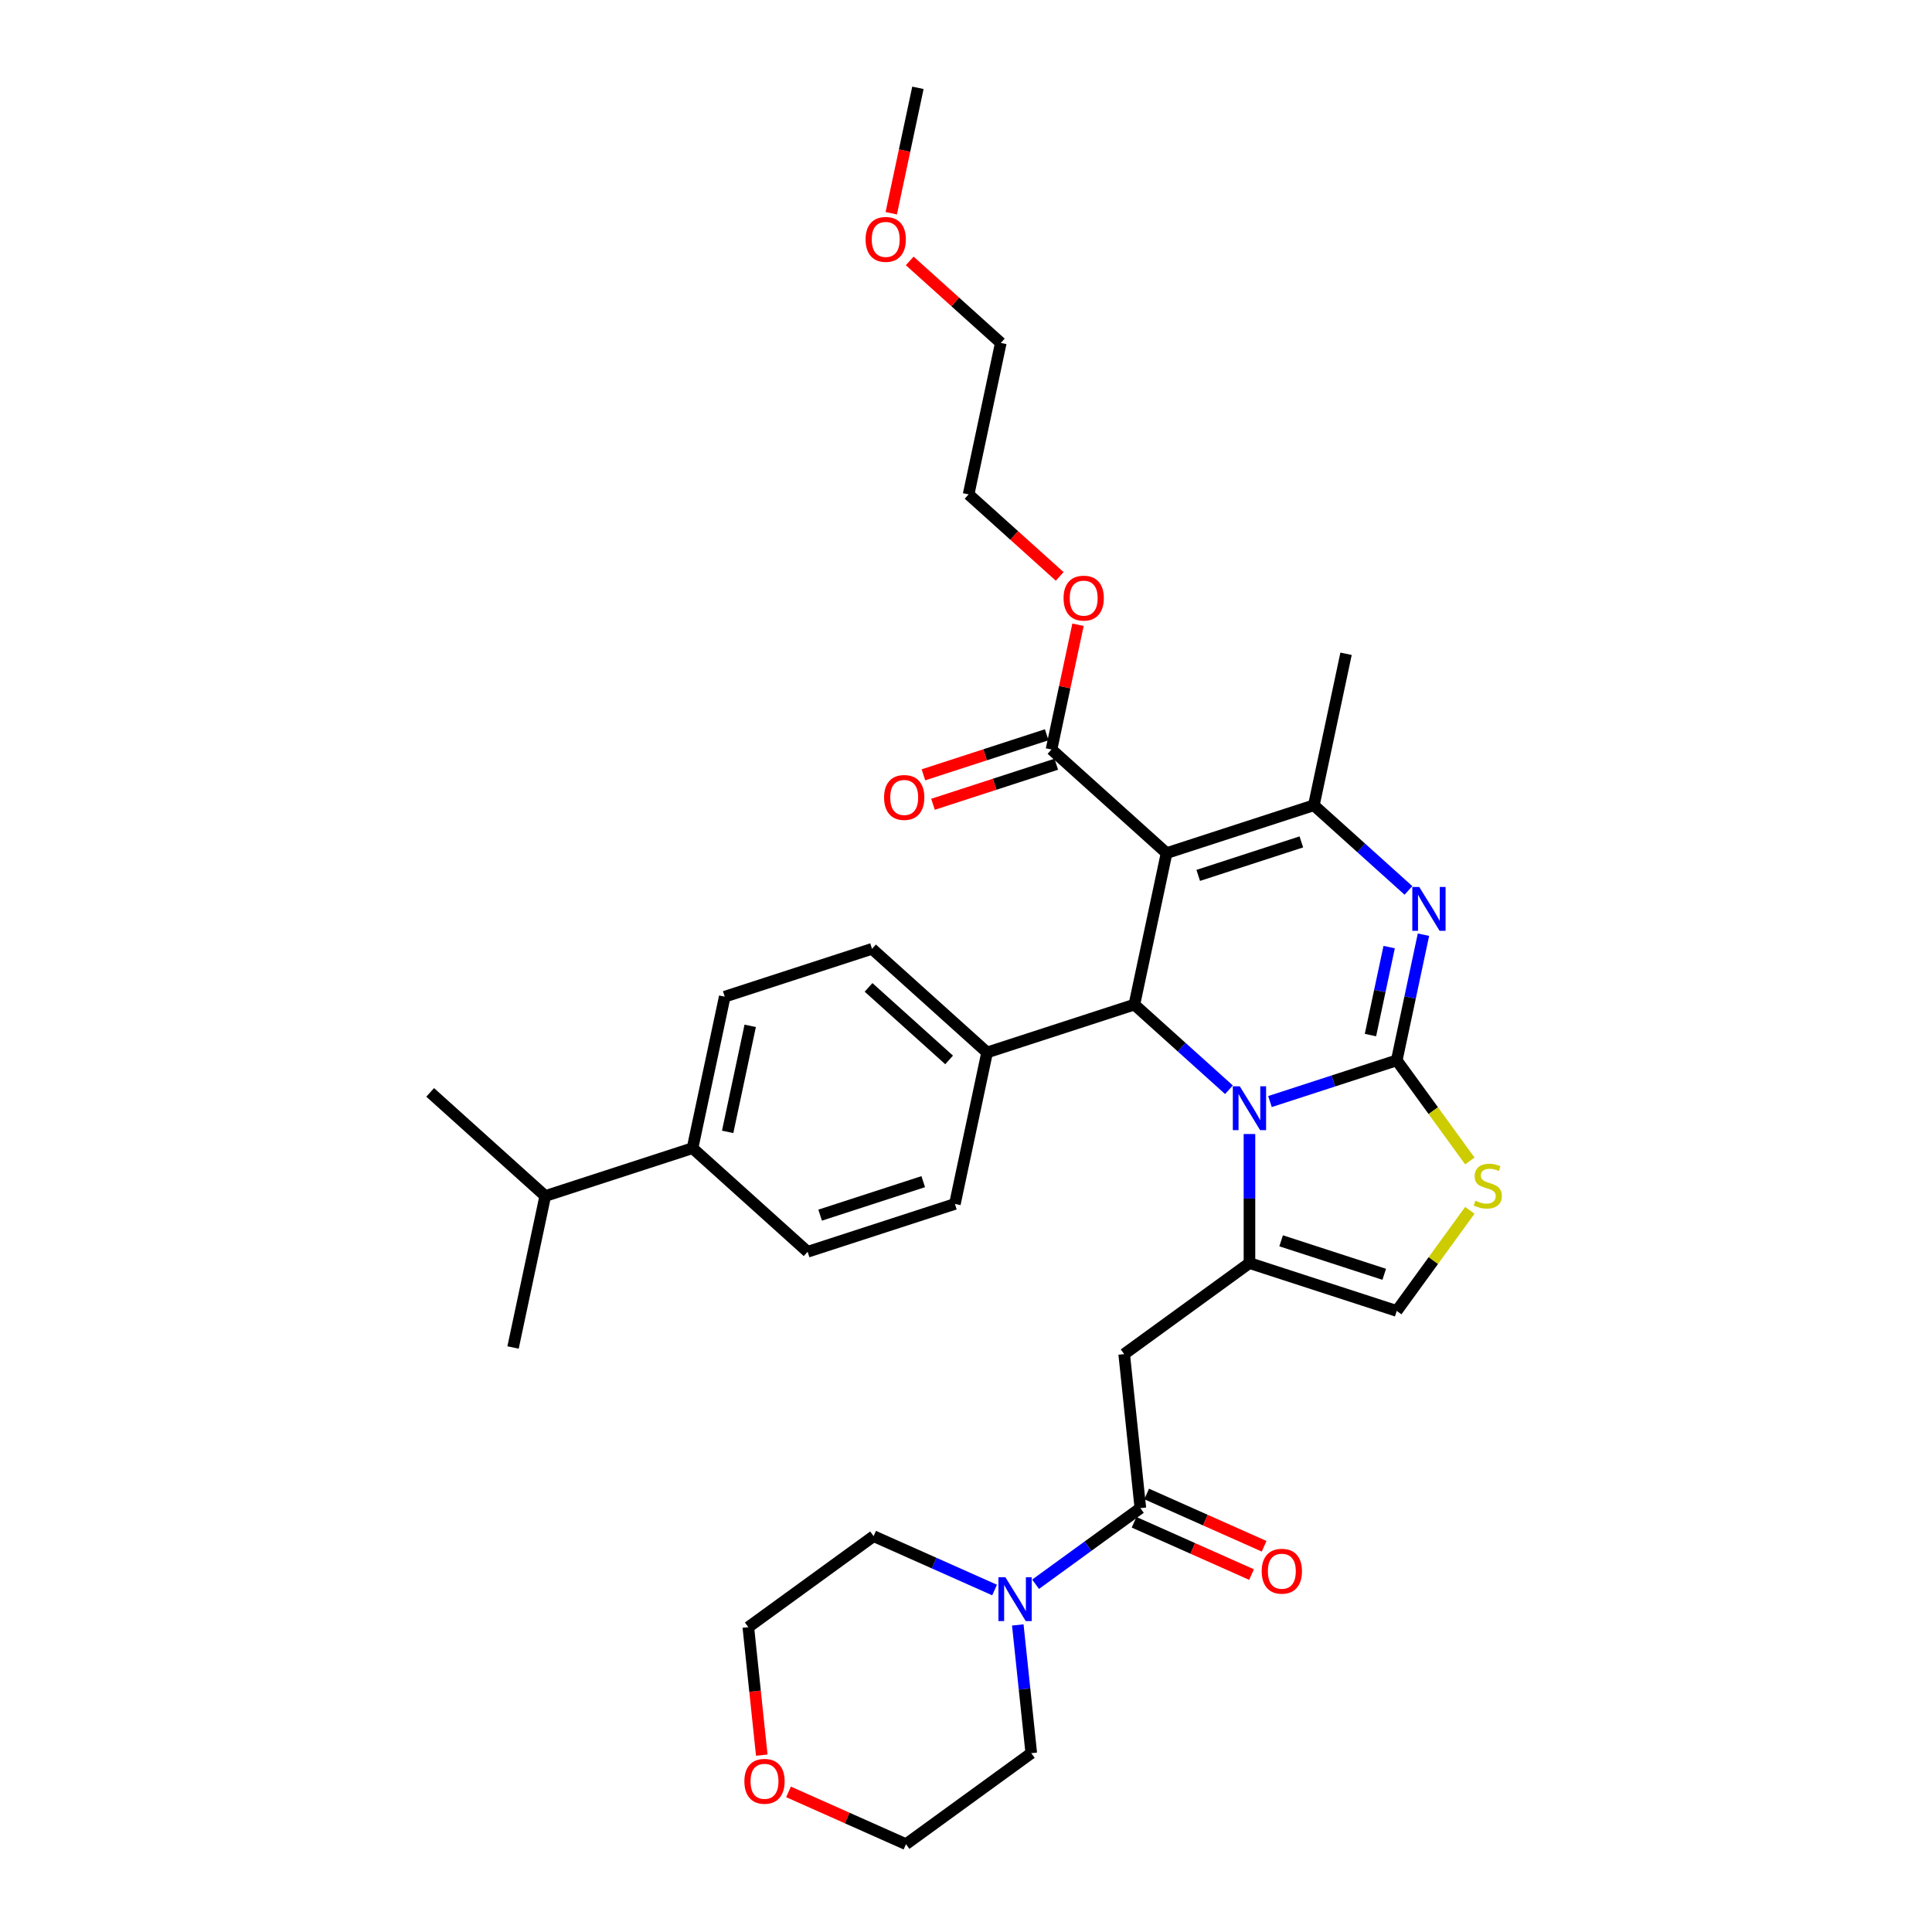 <?xml version='1.0' encoding='iso-8859-1'?>
<svg version='1.1' baseProfile='full'
              xmlns='http://www.w3.org/2000/svg'
                      xmlns:rdkit='http://www.rdkit.org/xml'
                      xmlns:xlink='http://www.w3.org/1999/xlink'
                  xml:space='preserve'
width='1000px' height='1000px' viewBox='0 0 1000 1000'>
<!-- END OF HEADER -->
<rect style='opacity:1.0;fill:#FFFFFF;stroke:none' width='1000' height='1000' x='0' y='0'> </rect>
<path class='bond-0' d='M 394.292,908.461 L 390.811,875.343' style='fill:none;fill-rule:evenodd;stroke:#FF0000;stroke-width:6px;stroke-linecap:butt;stroke-linejoin:miter;stroke-opacity:1' />
<path class='bond-0' d='M 390.811,875.343 L 387.33,842.226' style='fill:none;fill-rule:evenodd;stroke:#000000;stroke-width:6px;stroke-linecap:butt;stroke-linejoin:miter;stroke-opacity:1' />
<path class='bond-1' d='M 408.133,927.475 L 438.534,941.01' style='fill:none;fill-rule:evenodd;stroke:#FF0000;stroke-width:6px;stroke-linecap:butt;stroke-linejoin:miter;stroke-opacity:1' />
<path class='bond-1' d='M 438.534,941.01 L 468.935,954.545' style='fill:none;fill-rule:evenodd;stroke:#000000;stroke-width:6px;stroke-linecap:butt;stroke-linejoin:miter;stroke-opacity:1' />
<path class='bond-2' d='M 590.252,780.599 L 563.134,800.301' style='fill:none;fill-rule:evenodd;stroke:#000000;stroke-width:6px;stroke-linecap:butt;stroke-linejoin:miter;stroke-opacity:1' />
<path class='bond-2' d='M 563.134,800.301 L 536.017,820.003' style='fill:none;fill-rule:evenodd;stroke:#0000FF;stroke-width:6px;stroke-linecap:butt;stroke-linejoin:miter;stroke-opacity:1' />
<path class='bond-3' d='M 586.991,787.922 L 617.392,801.457' style='fill:none;fill-rule:evenodd;stroke:#000000;stroke-width:6px;stroke-linecap:butt;stroke-linejoin:miter;stroke-opacity:1' />
<path class='bond-3' d='M 617.392,801.457 L 647.793,814.993' style='fill:none;fill-rule:evenodd;stroke:#FF0000;stroke-width:6px;stroke-linecap:butt;stroke-linejoin:miter;stroke-opacity:1' />
<path class='bond-3' d='M 593.512,773.277 L 623.913,786.812' style='fill:none;fill-rule:evenodd;stroke:#000000;stroke-width:6px;stroke-linecap:butt;stroke-linejoin:miter;stroke-opacity:1' />
<path class='bond-3' d='M 623.913,786.812 L 654.314,800.348' style='fill:none;fill-rule:evenodd;stroke:#FF0000;stroke-width:6px;stroke-linecap:butt;stroke-linejoin:miter;stroke-opacity:1' />
<path class='bond-4' d='M 590.252,780.599 L 581.873,700.882' style='fill:none;fill-rule:evenodd;stroke:#000000;stroke-width:6px;stroke-linecap:butt;stroke-linejoin:miter;stroke-opacity:1' />
<path class='bond-5' d='M 514.791,822.989 L 483.485,809.05' style='fill:none;fill-rule:evenodd;stroke:#0000FF;stroke-width:6px;stroke-linecap:butt;stroke-linejoin:miter;stroke-opacity:1' />
<path class='bond-5' d='M 483.485,809.05 L 452.178,795.112' style='fill:none;fill-rule:evenodd;stroke:#000000;stroke-width:6px;stroke-linecap:butt;stroke-linejoin:miter;stroke-opacity:1' />
<path class='bond-6' d='M 526.808,841.068 L 530.295,874.249' style='fill:none;fill-rule:evenodd;stroke:#0000FF;stroke-width:6px;stroke-linecap:butt;stroke-linejoin:miter;stroke-opacity:1' />
<path class='bond-6' d='M 530.295,874.249 L 533.783,907.431' style='fill:none;fill-rule:evenodd;stroke:#000000;stroke-width:6px;stroke-linecap:butt;stroke-linejoin:miter;stroke-opacity:1' />
<path class='bond-7' d='M 533.783,907.431 L 468.935,954.545' style='fill:none;fill-rule:evenodd;stroke:#000000;stroke-width:6px;stroke-linecap:butt;stroke-linejoin:miter;stroke-opacity:1' />
<path class='bond-8' d='M 736.78,483.792 L 729.867,516.317' style='fill:none;fill-rule:evenodd;stroke:#0000FF;stroke-width:6px;stroke-linecap:butt;stroke-linejoin:miter;stroke-opacity:1' />
<path class='bond-8' d='M 729.867,516.317 L 722.954,548.842' style='fill:none;fill-rule:evenodd;stroke:#000000;stroke-width:6px;stroke-linecap:butt;stroke-linejoin:miter;stroke-opacity:1' />
<path class='bond-8' d='M 719.026,490.216 L 714.186,512.984' style='fill:none;fill-rule:evenodd;stroke:#0000FF;stroke-width:6px;stroke-linecap:butt;stroke-linejoin:miter;stroke-opacity:1' />
<path class='bond-8' d='M 714.186,512.984 L 709.347,535.752' style='fill:none;fill-rule:evenodd;stroke:#000000;stroke-width:6px;stroke-linecap:butt;stroke-linejoin:miter;stroke-opacity:1' />
<path class='bond-9' d='M 729.006,460.882 L 704.529,438.843' style='fill:none;fill-rule:evenodd;stroke:#0000FF;stroke-width:6px;stroke-linecap:butt;stroke-linejoin:miter;stroke-opacity:1' />
<path class='bond-9' d='M 704.529,438.843 L 680.051,416.803' style='fill:none;fill-rule:evenodd;stroke:#000000;stroke-width:6px;stroke-linecap:butt;stroke-linejoin:miter;stroke-opacity:1' />
<path class='bond-10' d='M 587.153,519.977 L 611.63,542.017' style='fill:none;fill-rule:evenodd;stroke:#000000;stroke-width:6px;stroke-linecap:butt;stroke-linejoin:miter;stroke-opacity:1' />
<path class='bond-10' d='M 611.63,542.017 L 636.108,564.056' style='fill:none;fill-rule:evenodd;stroke:#0000FF;stroke-width:6px;stroke-linecap:butt;stroke-linejoin:miter;stroke-opacity:1' />
<path class='bond-11' d='M 587.153,519.977 L 603.818,441.573' style='fill:none;fill-rule:evenodd;stroke:#000000;stroke-width:6px;stroke-linecap:butt;stroke-linejoin:miter;stroke-opacity:1' />
<path class='bond-12' d='M 587.153,519.977 L 510.92,544.747' style='fill:none;fill-rule:evenodd;stroke:#000000;stroke-width:6px;stroke-linecap:butt;stroke-linejoin:miter;stroke-opacity:1' />
<path class='bond-13' d='M 603.818,441.573 L 544.251,387.938' style='fill:none;fill-rule:evenodd;stroke:#000000;stroke-width:6px;stroke-linecap:butt;stroke-linejoin:miter;stroke-opacity:1' />
<path class='bond-14' d='M 603.818,441.573 L 680.051,416.803' style='fill:none;fill-rule:evenodd;stroke:#000000;stroke-width:6px;stroke-linecap:butt;stroke-linejoin:miter;stroke-opacity:1' />
<path class='bond-14' d='M 620.207,453.104 L 673.57,435.765' style='fill:none;fill-rule:evenodd;stroke:#000000;stroke-width:6px;stroke-linecap:butt;stroke-linejoin:miter;stroke-opacity:1' />
<path class='bond-15' d='M 680.051,416.803 L 696.717,338.398' style='fill:none;fill-rule:evenodd;stroke:#000000;stroke-width:6px;stroke-linecap:butt;stroke-linejoin:miter;stroke-opacity:1' />
<path class='bond-16' d='M 657.333,570.164 L 690.143,559.503' style='fill:none;fill-rule:evenodd;stroke:#0000FF;stroke-width:6px;stroke-linecap:butt;stroke-linejoin:miter;stroke-opacity:1' />
<path class='bond-16' d='M 690.143,559.503 L 722.954,548.842' style='fill:none;fill-rule:evenodd;stroke:#000000;stroke-width:6px;stroke-linecap:butt;stroke-linejoin:miter;stroke-opacity:1' />
<path class='bond-17' d='M 646.721,586.966 L 646.721,620.367' style='fill:none;fill-rule:evenodd;stroke:#0000FF;stroke-width:6px;stroke-linecap:butt;stroke-linejoin:miter;stroke-opacity:1' />
<path class='bond-17' d='M 646.721,620.367 L 646.721,653.768' style='fill:none;fill-rule:evenodd;stroke:#000000;stroke-width:6px;stroke-linecap:butt;stroke-linejoin:miter;stroke-opacity:1' />
<path class='bond-18' d='M 722.954,548.842 L 741.87,574.878' style='fill:none;fill-rule:evenodd;stroke:#000000;stroke-width:6px;stroke-linecap:butt;stroke-linejoin:miter;stroke-opacity:1' />
<path class='bond-18' d='M 741.87,574.878 L 760.786,600.914' style='fill:none;fill-rule:evenodd;stroke:#CCCC00;stroke-width:6px;stroke-linecap:butt;stroke-linejoin:miter;stroke-opacity:1' />
<path class='bond-19' d='M 760.786,626.466 L 741.87,652.502' style='fill:none;fill-rule:evenodd;stroke:#CCCC00;stroke-width:6px;stroke-linecap:butt;stroke-linejoin:miter;stroke-opacity:1' />
<path class='bond-19' d='M 741.87,652.502 L 722.954,678.537' style='fill:none;fill-rule:evenodd;stroke:#000000;stroke-width:6px;stroke-linecap:butt;stroke-linejoin:miter;stroke-opacity:1' />
<path class='bond-20' d='M 722.954,678.537 L 646.721,653.768' style='fill:none;fill-rule:evenodd;stroke:#000000;stroke-width:6px;stroke-linecap:butt;stroke-linejoin:miter;stroke-opacity:1' />
<path class='bond-20' d='M 716.473,659.575 L 663.109,642.237' style='fill:none;fill-rule:evenodd;stroke:#000000;stroke-width:6px;stroke-linecap:butt;stroke-linejoin:miter;stroke-opacity:1' />
<path class='bond-21' d='M 646.721,653.768 L 581.873,700.882' style='fill:none;fill-rule:evenodd;stroke:#000000;stroke-width:6px;stroke-linecap:butt;stroke-linejoin:miter;stroke-opacity:1' />
<path class='bond-22' d='M 358.454,594.286 L 375.12,515.881' style='fill:none;fill-rule:evenodd;stroke:#000000;stroke-width:6px;stroke-linecap:butt;stroke-linejoin:miter;stroke-opacity:1' />
<path class='bond-22' d='M 376.635,585.858 L 388.301,530.975' style='fill:none;fill-rule:evenodd;stroke:#000000;stroke-width:6px;stroke-linecap:butt;stroke-linejoin:miter;stroke-opacity:1' />
<path class='bond-23' d='M 358.454,594.286 L 418.022,647.921' style='fill:none;fill-rule:evenodd;stroke:#000000;stroke-width:6px;stroke-linecap:butt;stroke-linejoin:miter;stroke-opacity:1' />
<path class='bond-24' d='M 358.454,594.286 L 282.221,619.055' style='fill:none;fill-rule:evenodd;stroke:#000000;stroke-width:6px;stroke-linecap:butt;stroke-linejoin:miter;stroke-opacity:1' />
<path class='bond-25' d='M 544.251,387.938 L 551.113,355.653' style='fill:none;fill-rule:evenodd;stroke:#000000;stroke-width:6px;stroke-linecap:butt;stroke-linejoin:miter;stroke-opacity:1' />
<path class='bond-25' d='M 551.113,355.653 L 557.976,323.368' style='fill:none;fill-rule:evenodd;stroke:#FF0000;stroke-width:6px;stroke-linecap:butt;stroke-linejoin:miter;stroke-opacity:1' />
<path class='bond-26' d='M 541.774,380.314 L 509.87,390.681' style='fill:none;fill-rule:evenodd;stroke:#000000;stroke-width:6px;stroke-linecap:butt;stroke-linejoin:miter;stroke-opacity:1' />
<path class='bond-26' d='M 509.87,390.681 L 477.965,401.047' style='fill:none;fill-rule:evenodd;stroke:#FF0000;stroke-width:6px;stroke-linecap:butt;stroke-linejoin:miter;stroke-opacity:1' />
<path class='bond-26' d='M 546.728,395.561 L 514.823,405.927' style='fill:none;fill-rule:evenodd;stroke:#000000;stroke-width:6px;stroke-linecap:butt;stroke-linejoin:miter;stroke-opacity:1' />
<path class='bond-26' d='M 514.823,405.927 L 482.919,416.294' style='fill:none;fill-rule:evenodd;stroke:#FF0000;stroke-width:6px;stroke-linecap:butt;stroke-linejoin:miter;stroke-opacity:1' />
<path class='bond-27' d='M 548.492,298.346 L 524.92,277.122' style='fill:none;fill-rule:evenodd;stroke:#FF0000;stroke-width:6px;stroke-linecap:butt;stroke-linejoin:miter;stroke-opacity:1' />
<path class='bond-27' d='M 524.92,277.122 L 501.349,255.898' style='fill:none;fill-rule:evenodd;stroke:#000000;stroke-width:6px;stroke-linecap:butt;stroke-linejoin:miter;stroke-opacity:1' />
<path class='bond-28' d='M 375.12,515.881 L 451.353,491.112' style='fill:none;fill-rule:evenodd;stroke:#000000;stroke-width:6px;stroke-linecap:butt;stroke-linejoin:miter;stroke-opacity:1' />
<path class='bond-29' d='M 418.022,647.921 L 494.255,623.151' style='fill:none;fill-rule:evenodd;stroke:#000000;stroke-width:6px;stroke-linecap:butt;stroke-linejoin:miter;stroke-opacity:1' />
<path class='bond-29' d='M 424.503,628.959 L 477.866,611.62' style='fill:none;fill-rule:evenodd;stroke:#000000;stroke-width:6px;stroke-linecap:butt;stroke-linejoin:miter;stroke-opacity:1' />
<path class='bond-30' d='M 501.349,255.898 L 518.014,177.494' style='fill:none;fill-rule:evenodd;stroke:#000000;stroke-width:6px;stroke-linecap:butt;stroke-linejoin:miter;stroke-opacity:1' />
<path class='bond-31' d='M 518.014,177.494 L 494.442,156.27' style='fill:none;fill-rule:evenodd;stroke:#000000;stroke-width:6px;stroke-linecap:butt;stroke-linejoin:miter;stroke-opacity:1' />
<path class='bond-31' d='M 494.442,156.27 L 470.871,135.046' style='fill:none;fill-rule:evenodd;stroke:#FF0000;stroke-width:6px;stroke-linecap:butt;stroke-linejoin:miter;stroke-opacity:1' />
<path class='bond-32' d='M 461.312,110.377 L 468.212,77.916' style='fill:none;fill-rule:evenodd;stroke:#FF0000;stroke-width:6px;stroke-linecap:butt;stroke-linejoin:miter;stroke-opacity:1' />
<path class='bond-32' d='M 468.212,77.916 L 475.112,45.455' style='fill:none;fill-rule:evenodd;stroke:#000000;stroke-width:6px;stroke-linecap:butt;stroke-linejoin:miter;stroke-opacity:1' />
<path class='bond-33' d='M 510.92,544.747 L 494.255,623.151' style='fill:none;fill-rule:evenodd;stroke:#000000;stroke-width:6px;stroke-linecap:butt;stroke-linejoin:miter;stroke-opacity:1' />
<path class='bond-34' d='M 510.92,544.747 L 451.353,491.112' style='fill:none;fill-rule:evenodd;stroke:#000000;stroke-width:6px;stroke-linecap:butt;stroke-linejoin:miter;stroke-opacity:1' />
<path class='bond-34' d='M 491.258,548.615 L 449.561,511.07' style='fill:none;fill-rule:evenodd;stroke:#000000;stroke-width:6px;stroke-linecap:butt;stroke-linejoin:miter;stroke-opacity:1' />
<path class='bond-35' d='M 282.221,619.055 L 222.654,565.42' style='fill:none;fill-rule:evenodd;stroke:#000000;stroke-width:6px;stroke-linecap:butt;stroke-linejoin:miter;stroke-opacity:1' />
<path class='bond-36' d='M 282.221,619.055 L 265.556,697.46' style='fill:none;fill-rule:evenodd;stroke:#000000;stroke-width:6px;stroke-linecap:butt;stroke-linejoin:miter;stroke-opacity:1' />
<path class='bond-37' d='M 452.178,795.112 L 387.33,842.226' style='fill:none;fill-rule:evenodd;stroke:#000000;stroke-width:6px;stroke-linecap:butt;stroke-linejoin:miter;stroke-opacity:1' />
<path  class='atom-0' d='M 385.288 922.007
Q 385.288 916.557, 387.982 913.511
Q 390.675 910.465, 395.709 910.465
Q 400.743 910.465, 403.436 913.511
Q 406.129 916.557, 406.129 922.007
Q 406.129 927.522, 403.404 930.664
Q 400.678 933.774, 395.709 933.774
Q 390.707 933.774, 387.982 930.664
Q 385.288 927.554, 385.288 922.007
M 395.709 931.209
Q 399.171 931.209, 401.031 928.901
Q 402.923 926.56, 402.923 922.007
Q 402.923 917.55, 401.031 915.306
Q 399.171 913.03, 395.709 913.03
Q 392.246 913.03, 390.354 915.274
Q 388.495 917.518, 388.495 922.007
Q 388.495 926.592, 390.354 928.901
Q 392.246 931.209, 395.709 931.209
' fill='#FF0000'/>
<path  class='atom-2' d='M 520.386 816.364
L 527.825 828.387
Q 528.562 829.574, 529.748 831.722
Q 530.935 833.87, 530.999 833.998
L 530.999 816.364
L 534.013 816.364
L 534.013 839.064
L 530.903 839.064
L 522.919 825.918
Q 521.989 824.379, 520.995 822.616
Q 520.034 820.853, 519.745 820.308
L 519.745 839.064
L 516.795 839.064
L 516.795 816.364
L 520.386 816.364
' fill='#0000FF'/>
<path  class='atom-3' d='M 653.058 813.266
Q 653.058 807.815, 655.751 804.769
Q 658.444 801.723, 663.478 801.723
Q 668.512 801.723, 671.205 804.769
Q 673.898 807.815, 673.898 813.266
Q 673.898 818.781, 671.173 821.923
Q 668.447 825.033, 663.478 825.033
Q 658.476 825.033, 655.751 821.923
Q 653.058 818.813, 653.058 813.266
M 663.478 822.468
Q 666.941 822.468, 668.8 820.159
Q 670.692 817.819, 670.692 813.266
Q 670.692 808.809, 668.8 806.565
Q 666.941 804.288, 663.478 804.288
Q 660.015 804.288, 658.123 806.533
Q 656.264 808.777, 656.264 813.266
Q 656.264 817.851, 658.123 820.159
Q 660.015 822.468, 663.478 822.468
' fill='#FF0000'/>
<path  class='atom-5' d='M 734.601 459.088
L 742.04 471.111
Q 742.777 472.297, 743.963 474.446
Q 745.15 476.594, 745.214 476.722
L 745.214 459.088
L 748.228 459.088
L 748.228 481.788
L 745.118 481.788
L 737.134 468.642
Q 736.204 467.103, 735.21 465.34
Q 734.248 463.576, 733.96 463.031
L 733.96 481.788
L 731.01 481.788
L 731.01 459.088
L 734.601 459.088
' fill='#0000FF'/>
<path  class='atom-9' d='M 641.703 562.262
L 649.141 574.285
Q 649.879 575.471, 651.065 577.62
Q 652.251 579.768, 652.316 579.896
L 652.316 562.262
L 655.329 562.262
L 655.329 584.962
L 652.219 584.962
L 644.236 571.816
Q 643.306 570.277, 642.312 568.514
Q 641.35 566.75, 641.062 566.205
L 641.062 584.962
L 638.112 584.962
L 638.112 562.262
L 641.703 562.262
' fill='#0000FF'/>
<path  class='atom-11' d='M 763.656 621.481
Q 763.912 621.577, 764.97 622.026
Q 766.028 622.475, 767.182 622.764
Q 768.369 623.02, 769.523 623.02
Q 771.671 623.02, 772.922 621.994
Q 774.172 620.936, 774.172 619.108
Q 774.172 617.858, 773.531 617.088
Q 772.922 616.319, 771.96 615.902
Q 770.998 615.485, 769.395 615.004
Q 767.375 614.395, 766.156 613.818
Q 764.97 613.241, 764.104 612.023
Q 763.271 610.804, 763.271 608.752
Q 763.271 605.899, 765.195 604.135
Q 767.15 602.372, 770.998 602.372
Q 773.627 602.372, 776.609 603.622
L 775.871 606.091
Q 773.146 604.969, 771.094 604.969
Q 768.882 604.969, 767.663 605.899
Q 766.445 606.796, 766.477 608.368
Q 766.477 609.586, 767.086 610.323
Q 767.728 611.061, 768.625 611.478
Q 769.555 611.894, 771.094 612.375
Q 773.146 613.017, 774.364 613.658
Q 775.583 614.299, 776.449 615.614
Q 777.346 616.896, 777.346 619.108
Q 777.346 622.251, 775.23 623.95
Q 773.146 625.617, 769.651 625.617
Q 767.631 625.617, 766.092 625.168
Q 764.585 624.751, 762.79 624.014
L 763.656 621.481
' fill='#CCCC00'/>
<path  class='atom-17' d='M 550.496 309.597
Q 550.496 304.147, 553.189 301.101
Q 555.882 298.055, 560.916 298.055
Q 565.95 298.055, 568.643 301.101
Q 571.337 304.147, 571.337 309.597
Q 571.337 315.112, 568.611 318.254
Q 565.886 321.364, 560.916 321.364
Q 555.915 321.364, 553.189 318.254
Q 550.496 315.144, 550.496 309.597
M 560.916 318.799
Q 564.379 318.799, 566.239 316.491
Q 568.13 314.15, 568.13 309.597
Q 568.13 305.141, 566.239 302.896
Q 564.379 300.62, 560.916 300.62
Q 557.454 300.62, 555.562 302.864
Q 553.702 305.109, 553.702 309.597
Q 553.702 314.182, 555.562 316.491
Q 557.454 318.799, 560.916 318.799
' fill='#FF0000'/>
<path  class='atom-18' d='M 457.598 412.771
Q 457.598 407.321, 460.291 404.275
Q 462.984 401.229, 468.018 401.229
Q 473.052 401.229, 475.745 404.275
Q 478.438 407.321, 478.438 412.771
Q 478.438 418.286, 475.713 421.428
Q 472.988 424.538, 468.018 424.538
Q 463.016 424.538, 460.291 421.428
Q 457.598 418.318, 457.598 412.771
M 468.018 421.973
Q 471.481 421.973, 473.34 419.665
Q 475.232 417.324, 475.232 412.771
Q 475.232 408.315, 473.34 406.07
Q 471.481 403.794, 468.018 403.794
Q 464.555 403.794, 462.664 406.038
Q 460.804 408.283, 460.804 412.771
Q 460.804 417.356, 462.664 419.665
Q 464.555 421.973, 468.018 421.973
' fill='#FF0000'/>
<path  class='atom-24' d='M 448.026 123.923
Q 448.026 118.473, 450.719 115.427
Q 453.413 112.381, 458.447 112.381
Q 463.48 112.381, 466.174 115.427
Q 468.867 118.473, 468.867 123.923
Q 468.867 129.438, 466.142 132.58
Q 463.416 135.69, 458.447 135.69
Q 453.445 135.69, 450.719 132.58
Q 448.026 129.47, 448.026 123.923
M 458.447 133.125
Q 461.909 133.125, 463.769 130.817
Q 465.661 128.476, 465.661 123.923
Q 465.661 119.466, 463.769 117.222
Q 461.909 114.946, 458.447 114.946
Q 454.984 114.946, 453.092 117.19
Q 451.232 119.434, 451.232 123.923
Q 451.232 128.508, 453.092 130.817
Q 454.984 133.125, 458.447 133.125
' fill='#FF0000'/>
</svg>
